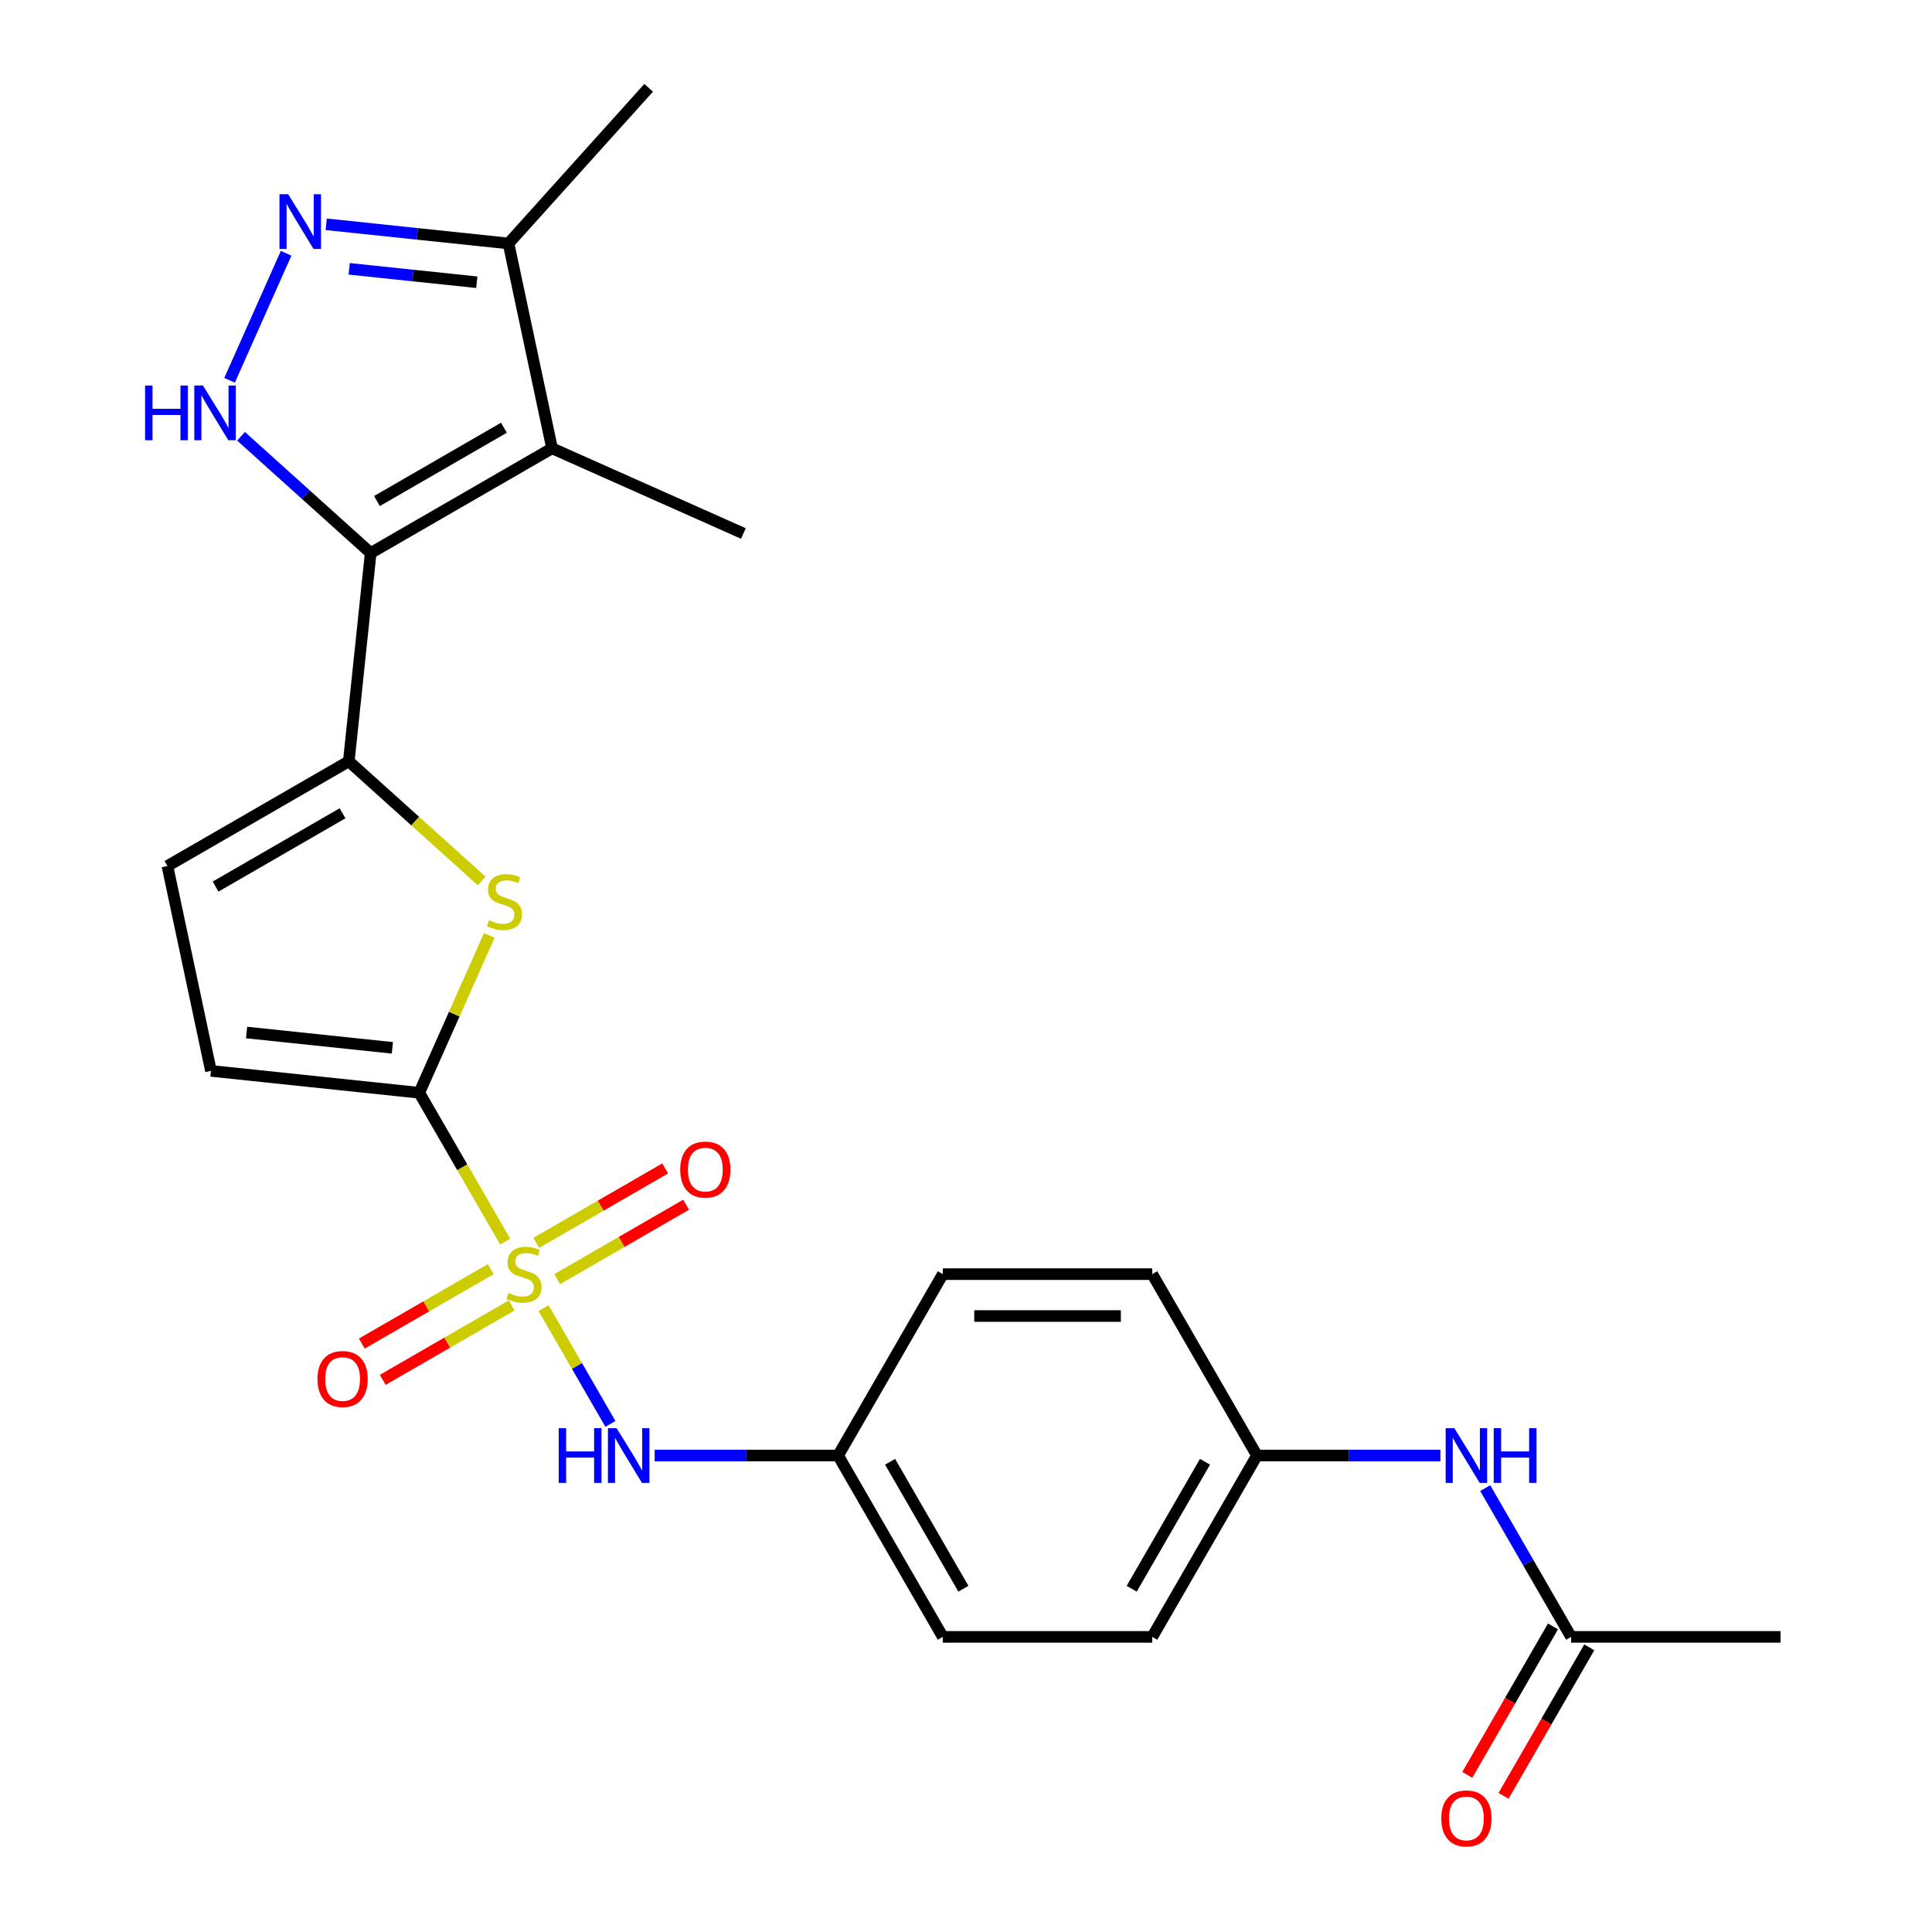 <?xml version='1.0' encoding='iso-8859-1'?>
<svg version='1.1' baseProfile='full'
              xmlns='http://www.w3.org/2000/svg'
                      xmlns:rdkit='http://www.rdkit.org/xml'
                      xmlns:xlink='http://www.w3.org/1999/xlink'
                  xml:space='preserve'
width='1000px' height='1000px' viewBox='0 0 1000 1000'>
<!-- END OF HEADER -->
<rect style='opacity:1.0;fill:#FFFFFF;stroke:none' width='1000' height='1000' x='0' y='0'> </rect>
<path class='bond-1' d='M 261.487,642.665 L 239.245,604.141' style='fill:none;fill-rule:evenodd;stroke:#CCCC00;stroke-width:6px;stroke-linecap:butt;stroke-linejoin:miter;stroke-opacity:1' />
<path class='bond-1' d='M 239.245,604.141 L 217.003,565.617' style='fill:none;fill-rule:evenodd;stroke:#000000;stroke-width:6px;stroke-linecap:butt;stroke-linejoin:miter;stroke-opacity:1' />
<path class='bond-7' d='M 281.359,677.085 L 298.658,707.048' style='fill:none;fill-rule:evenodd;stroke:#CCCC00;stroke-width:6px;stroke-linecap:butt;stroke-linejoin:miter;stroke-opacity:1' />
<path class='bond-7' d='M 298.658,707.048 L 315.957,737.011' style='fill:none;fill-rule:evenodd;stroke:#0000FF;stroke-width:6px;stroke-linecap:butt;stroke-linejoin:miter;stroke-opacity:1' />
<path class='bond-11' d='M 288.414,662.076 L 321.773,642.816' style='fill:none;fill-rule:evenodd;stroke:#CCCC00;stroke-width:6px;stroke-linecap:butt;stroke-linejoin:miter;stroke-opacity:1' />
<path class='bond-11' d='M 321.773,642.816 L 355.132,623.556' style='fill:none;fill-rule:evenodd;stroke:#FF0000;stroke-width:6px;stroke-linecap:butt;stroke-linejoin:miter;stroke-opacity:1' />
<path class='bond-11' d='M 277.573,643.301 L 310.933,624.041' style='fill:none;fill-rule:evenodd;stroke:#CCCC00;stroke-width:6px;stroke-linecap:butt;stroke-linejoin:miter;stroke-opacity:1' />
<path class='bond-11' d='M 310.933,624.041 L 344.292,604.781' style='fill:none;fill-rule:evenodd;stroke:#FF0000;stroke-width:6px;stroke-linecap:butt;stroke-linejoin:miter;stroke-opacity:1' />
<path class='bond-12' d='M 253.993,656.914 L 220.634,676.174' style='fill:none;fill-rule:evenodd;stroke:#CCCC00;stroke-width:6px;stroke-linecap:butt;stroke-linejoin:miter;stroke-opacity:1' />
<path class='bond-12' d='M 220.634,676.174 L 187.275,695.434' style='fill:none;fill-rule:evenodd;stroke:#FF0000;stroke-width:6px;stroke-linecap:butt;stroke-linejoin:miter;stroke-opacity:1' />
<path class='bond-12' d='M 264.834,675.69 L 231.474,694.95' style='fill:none;fill-rule:evenodd;stroke:#CCCC00;stroke-width:6px;stroke-linecap:butt;stroke-linejoin:miter;stroke-opacity:1' />
<path class='bond-12' d='M 231.474,694.95 L 198.115,714.21' style='fill:none;fill-rule:evenodd;stroke:#FF0000;stroke-width:6px;stroke-linecap:butt;stroke-linejoin:miter;stroke-opacity:1' />
<path class='bond-0' d='M 191.867,286.246 L 180.536,394.053' style='fill:none;fill-rule:evenodd;stroke:#000000;stroke-width:6px;stroke-linecap:butt;stroke-linejoin:miter;stroke-opacity:1' />
<path class='bond-3' d='M 191.867,286.246 L 158.313,256.033' style='fill:none;fill-rule:evenodd;stroke:#000000;stroke-width:6px;stroke-linecap:butt;stroke-linejoin:miter;stroke-opacity:1' />
<path class='bond-3' d='M 158.313,256.033 L 124.759,225.821' style='fill:none;fill-rule:evenodd;stroke:#0000FF;stroke-width:6px;stroke-linecap:butt;stroke-linejoin:miter;stroke-opacity:1' />
<path class='bond-4' d='M 191.867,286.246 L 285.745,232.045' style='fill:none;fill-rule:evenodd;stroke:#000000;stroke-width:6px;stroke-linecap:butt;stroke-linejoin:miter;stroke-opacity:1' />
<path class='bond-4' d='M 195.108,259.34 L 260.823,221.399' style='fill:none;fill-rule:evenodd;stroke:#000000;stroke-width:6px;stroke-linecap:butt;stroke-linejoin:miter;stroke-opacity:1' />
<path class='bond-5' d='M 217.003,565.617 L 235.132,524.897' style='fill:none;fill-rule:evenodd;stroke:#000000;stroke-width:6px;stroke-linecap:butt;stroke-linejoin:miter;stroke-opacity:1' />
<path class='bond-5' d='M 235.132,524.897 L 253.262,484.178' style='fill:none;fill-rule:evenodd;stroke:#CCCC00;stroke-width:6px;stroke-linecap:butt;stroke-linejoin:miter;stroke-opacity:1' />
<path class='bond-9' d='M 217.003,565.617 L 109.195,554.286' style='fill:none;fill-rule:evenodd;stroke:#000000;stroke-width:6px;stroke-linecap:butt;stroke-linejoin:miter;stroke-opacity:1' />
<path class='bond-9' d='M 203.098,542.356 L 127.633,534.424' style='fill:none;fill-rule:evenodd;stroke:#000000;stroke-width:6px;stroke-linecap:butt;stroke-linejoin:miter;stroke-opacity:1' />
<path class='bond-2' d='M 180.536,394.053 L 214.92,425.012' style='fill:none;fill-rule:evenodd;stroke:#000000;stroke-width:6px;stroke-linecap:butt;stroke-linejoin:miter;stroke-opacity:1' />
<path class='bond-2' d='M 214.92,425.012 L 249.304,455.972' style='fill:none;fill-rule:evenodd;stroke:#CCCC00;stroke-width:6px;stroke-linecap:butt;stroke-linejoin:miter;stroke-opacity:1' />
<path class='bond-25' d='M 180.536,394.053 L 86.657,448.254' style='fill:none;fill-rule:evenodd;stroke:#000000;stroke-width:6px;stroke-linecap:butt;stroke-linejoin:miter;stroke-opacity:1' />
<path class='bond-25' d='M 177.294,420.959 L 111.579,458.899' style='fill:none;fill-rule:evenodd;stroke:#000000;stroke-width:6px;stroke-linecap:butt;stroke-linejoin:miter;stroke-opacity:1' />
<path class='bond-6' d='M 118.82,196.841 L 148.094,131.09' style='fill:none;fill-rule:evenodd;stroke:#0000FF;stroke-width:6px;stroke-linecap:butt;stroke-linejoin:miter;stroke-opacity:1' />
<path class='bond-8' d='M 285.745,232.045 L 263.207,126.012' style='fill:none;fill-rule:evenodd;stroke:#000000;stroke-width:6px;stroke-linecap:butt;stroke-linejoin:miter;stroke-opacity:1' />
<path class='bond-18' d='M 285.745,232.045 L 384.775,276.136' style='fill:none;fill-rule:evenodd;stroke:#000000;stroke-width:6px;stroke-linecap:butt;stroke-linejoin:miter;stroke-opacity:1' />
<path class='bond-27' d='M 168.85,116.095 L 216.028,121.054' style='fill:none;fill-rule:evenodd;stroke:#0000FF;stroke-width:6px;stroke-linecap:butt;stroke-linejoin:miter;stroke-opacity:1' />
<path class='bond-27' d='M 216.028,121.054 L 263.207,126.012' style='fill:none;fill-rule:evenodd;stroke:#000000;stroke-width:6px;stroke-linecap:butt;stroke-linejoin:miter;stroke-opacity:1' />
<path class='bond-27' d='M 180.737,139.144 L 213.762,142.615' style='fill:none;fill-rule:evenodd;stroke:#0000FF;stroke-width:6px;stroke-linecap:butt;stroke-linejoin:miter;stroke-opacity:1' />
<path class='bond-27' d='M 213.762,142.615 L 246.787,146.086' style='fill:none;fill-rule:evenodd;stroke:#000000;stroke-width:6px;stroke-linecap:butt;stroke-linejoin:miter;stroke-opacity:1' />
<path class='bond-16' d='M 338.854,753.374 L 386.33,753.374' style='fill:none;fill-rule:evenodd;stroke:#0000FF;stroke-width:6px;stroke-linecap:butt;stroke-linejoin:miter;stroke-opacity:1' />
<path class='bond-16' d='M 386.33,753.374 L 433.805,753.374' style='fill:none;fill-rule:evenodd;stroke:#000000;stroke-width:6px;stroke-linecap:butt;stroke-linejoin:miter;stroke-opacity:1' />
<path class='bond-23' d='M 263.207,126.012 L 335.742,45.455' style='fill:none;fill-rule:evenodd;stroke:#000000;stroke-width:6px;stroke-linecap:butt;stroke-linejoin:miter;stroke-opacity:1' />
<path class='bond-10' d='M 109.195,554.286 L 86.657,448.254' style='fill:none;fill-rule:evenodd;stroke:#000000;stroke-width:6px;stroke-linecap:butt;stroke-linejoin:miter;stroke-opacity:1' />
<path class='bond-13' d='M 813.21,847.252 L 790.98,808.748' style='fill:none;fill-rule:evenodd;stroke:#000000;stroke-width:6px;stroke-linecap:butt;stroke-linejoin:miter;stroke-opacity:1' />
<path class='bond-13' d='M 790.98,808.748 L 768.749,770.244' style='fill:none;fill-rule:evenodd;stroke:#0000FF;stroke-width:6px;stroke-linecap:butt;stroke-linejoin:miter;stroke-opacity:1' />
<path class='bond-15' d='M 803.822,841.832 L 781.638,880.256' style='fill:none;fill-rule:evenodd;stroke:#000000;stroke-width:6px;stroke-linecap:butt;stroke-linejoin:miter;stroke-opacity:1' />
<path class='bond-15' d='M 781.638,880.256 L 759.454,918.68' style='fill:none;fill-rule:evenodd;stroke:#FF0000;stroke-width:6px;stroke-linecap:butt;stroke-linejoin:miter;stroke-opacity:1' />
<path class='bond-15' d='M 822.598,852.672 L 800.414,891.096' style='fill:none;fill-rule:evenodd;stroke:#000000;stroke-width:6px;stroke-linecap:butt;stroke-linejoin:miter;stroke-opacity:1' />
<path class='bond-15' d='M 800.414,891.096 L 778.229,929.52' style='fill:none;fill-rule:evenodd;stroke:#FF0000;stroke-width:6px;stroke-linecap:butt;stroke-linejoin:miter;stroke-opacity:1' />
<path class='bond-24' d='M 813.21,847.252 L 921.611,847.252' style='fill:none;fill-rule:evenodd;stroke:#000000;stroke-width:6px;stroke-linecap:butt;stroke-linejoin:miter;stroke-opacity:1' />
<path class='bond-14' d='M 745.559,753.374 L 698.084,753.374' style='fill:none;fill-rule:evenodd;stroke:#0000FF;stroke-width:6px;stroke-linecap:butt;stroke-linejoin:miter;stroke-opacity:1' />
<path class='bond-14' d='M 698.084,753.374 L 650.608,753.374' style='fill:none;fill-rule:evenodd;stroke:#000000;stroke-width:6px;stroke-linecap:butt;stroke-linejoin:miter;stroke-opacity:1' />
<path class='bond-19' d='M 433.805,753.374 L 488.006,659.495' style='fill:none;fill-rule:evenodd;stroke:#000000;stroke-width:6px;stroke-linecap:butt;stroke-linejoin:miter;stroke-opacity:1' />
<path class='bond-20' d='M 433.805,753.374 L 488.006,847.252' style='fill:none;fill-rule:evenodd;stroke:#000000;stroke-width:6px;stroke-linecap:butt;stroke-linejoin:miter;stroke-opacity:1' />
<path class='bond-20' d='M 460.711,756.615 L 498.652,822.33' style='fill:none;fill-rule:evenodd;stroke:#000000;stroke-width:6px;stroke-linecap:butt;stroke-linejoin:miter;stroke-opacity:1' />
<path class='bond-17' d='M 650.608,753.374 L 596.407,847.252' style='fill:none;fill-rule:evenodd;stroke:#000000;stroke-width:6px;stroke-linecap:butt;stroke-linejoin:miter;stroke-opacity:1' />
<path class='bond-17' d='M 623.702,756.615 L 585.762,822.33' style='fill:none;fill-rule:evenodd;stroke:#000000;stroke-width:6px;stroke-linecap:butt;stroke-linejoin:miter;stroke-opacity:1' />
<path class='bond-26' d='M 650.608,753.374 L 596.407,659.495' style='fill:none;fill-rule:evenodd;stroke:#000000;stroke-width:6px;stroke-linecap:butt;stroke-linejoin:miter;stroke-opacity:1' />
<path class='bond-21' d='M 488.006,659.495 L 596.407,659.495' style='fill:none;fill-rule:evenodd;stroke:#000000;stroke-width:6px;stroke-linecap:butt;stroke-linejoin:miter;stroke-opacity:1' />
<path class='bond-21' d='M 504.266,681.176 L 580.147,681.176' style='fill:none;fill-rule:evenodd;stroke:#000000;stroke-width:6px;stroke-linecap:butt;stroke-linejoin:miter;stroke-opacity:1' />
<path class='bond-22' d='M 488.006,847.252 L 596.407,847.252' style='fill:none;fill-rule:evenodd;stroke:#000000;stroke-width:6px;stroke-linecap:butt;stroke-linejoin:miter;stroke-opacity:1' />
<path  class='atom-0' d='M 263.204 669.215
Q 263.524 669.335, 264.844 669.895
Q 266.164 670.455, 267.604 670.815
Q 269.084 671.135, 270.524 671.135
Q 273.204 671.135, 274.764 669.855
Q 276.324 668.535, 276.324 666.255
Q 276.324 664.695, 275.524 663.735
Q 274.764 662.775, 273.564 662.255
Q 272.364 661.735, 270.364 661.135
Q 267.844 660.375, 266.324 659.655
Q 264.844 658.935, 263.764 657.415
Q 262.724 655.895, 262.724 653.335
Q 262.724 649.775, 265.124 647.575
Q 267.564 645.375, 272.364 645.375
Q 275.644 645.375, 279.364 646.935
L 278.444 650.015
Q 275.044 648.615, 272.484 648.615
Q 269.724 648.615, 268.204 649.775
Q 266.684 650.895, 266.724 652.855
Q 266.724 654.375, 267.484 655.295
Q 268.284 656.215, 269.404 656.735
Q 270.564 657.255, 272.484 657.855
Q 275.044 658.655, 276.564 659.455
Q 278.084 660.255, 279.164 661.895
Q 280.284 663.495, 280.284 666.255
Q 280.284 670.175, 277.644 672.295
Q 275.044 674.375, 270.684 674.375
Q 268.164 674.375, 266.244 673.815
Q 264.364 673.295, 262.124 672.375
L 263.204 669.215
' fill='#CCCC00'/>
<path  class='atom-4' d='M 75.089 199.551
L 78.929 199.551
L 78.929 211.591
L 93.409 211.591
L 93.409 199.551
L 97.249 199.551
L 97.249 227.871
L 93.409 227.871
L 93.409 214.791
L 78.929 214.791
L 78.929 227.871
L 75.089 227.871
L 75.089 199.551
' fill='#0000FF'/>
<path  class='atom-4' d='M 105.049 199.551
L 114.329 214.551
Q 115.249 216.031, 116.729 218.711
Q 118.209 221.391, 118.289 221.551
L 118.289 199.551
L 122.049 199.551
L 122.049 227.871
L 118.169 227.871
L 108.209 211.471
Q 107.049 209.551, 105.809 207.351
Q 104.609 205.151, 104.249 204.471
L 104.249 227.871
L 100.569 227.871
L 100.569 199.551
L 105.049 199.551
' fill='#0000FF'/>
<path  class='atom-6' d='M 253.094 476.308
Q 253.414 476.428, 254.734 476.988
Q 256.054 477.548, 257.494 477.908
Q 258.974 478.228, 260.414 478.228
Q 263.094 478.228, 264.654 476.948
Q 266.214 475.628, 266.214 473.348
Q 266.214 471.788, 265.414 470.828
Q 264.654 469.868, 263.454 469.348
Q 262.254 468.828, 260.254 468.228
Q 257.734 467.468, 256.214 466.748
Q 254.734 466.028, 253.654 464.508
Q 252.614 462.988, 252.614 460.428
Q 252.614 456.868, 255.014 454.668
Q 257.454 452.468, 262.254 452.468
Q 265.534 452.468, 269.254 454.028
L 268.334 457.108
Q 264.934 455.708, 262.374 455.708
Q 259.614 455.708, 258.094 456.868
Q 256.574 457.988, 256.614 459.948
Q 256.614 461.468, 257.374 462.388
Q 258.174 463.308, 259.294 463.828
Q 260.454 464.348, 262.374 464.948
Q 264.934 465.748, 266.454 466.548
Q 267.974 467.348, 269.054 468.988
Q 270.174 470.588, 270.174 473.348
Q 270.174 477.268, 267.534 479.388
Q 264.934 481.468, 260.574 481.468
Q 258.054 481.468, 256.134 480.908
Q 254.254 480.388, 252.014 479.468
L 253.094 476.308
' fill='#CCCC00'/>
<path  class='atom-7' d='M 149.14 100.521
L 158.42 115.521
Q 159.34 117.001, 160.82 119.681
Q 162.3 122.361, 162.38 122.521
L 162.38 100.521
L 166.14 100.521
L 166.14 128.841
L 162.26 128.841
L 152.3 112.441
Q 151.14 110.521, 149.9 108.321
Q 148.7 106.121, 148.34 105.441
L 148.34 128.841
L 144.66 128.841
L 144.66 100.521
L 149.14 100.521
' fill='#0000FF'/>
<path  class='atom-8' d='M 289.184 739.214
L 293.024 739.214
L 293.024 751.254
L 307.504 751.254
L 307.504 739.214
L 311.344 739.214
L 311.344 767.534
L 307.504 767.534
L 307.504 754.454
L 293.024 754.454
L 293.024 767.534
L 289.184 767.534
L 289.184 739.214
' fill='#0000FF'/>
<path  class='atom-8' d='M 319.144 739.214
L 328.424 754.214
Q 329.344 755.694, 330.824 758.374
Q 332.304 761.054, 332.384 761.214
L 332.384 739.214
L 336.144 739.214
L 336.144 767.534
L 332.264 767.534
L 322.304 751.134
Q 321.144 749.214, 319.904 747.014
Q 318.704 744.814, 318.344 744.134
L 318.344 767.534
L 314.664 767.534
L 314.664 739.214
L 319.144 739.214
' fill='#0000FF'/>
<path  class='atom-12' d='M 352.082 605.375
Q 352.082 598.575, 355.442 594.775
Q 358.802 590.975, 365.082 590.975
Q 371.362 590.975, 374.722 594.775
Q 378.082 598.575, 378.082 605.375
Q 378.082 612.255, 374.682 616.175
Q 371.282 620.055, 365.082 620.055
Q 358.842 620.055, 355.442 616.175
Q 352.082 612.295, 352.082 605.375
M 365.082 616.855
Q 369.402 616.855, 371.722 613.975
Q 374.082 611.055, 374.082 605.375
Q 374.082 599.815, 371.722 597.015
Q 369.402 594.175, 365.082 594.175
Q 360.762 594.175, 358.402 596.975
Q 356.082 599.775, 356.082 605.375
Q 356.082 611.095, 358.402 613.975
Q 360.762 616.855, 365.082 616.855
' fill='#FF0000'/>
<path  class='atom-13' d='M 164.325 713.776
Q 164.325 706.976, 167.685 703.176
Q 171.045 699.376, 177.325 699.376
Q 183.605 699.376, 186.965 703.176
Q 190.325 706.976, 190.325 713.776
Q 190.325 720.656, 186.925 724.576
Q 183.525 728.456, 177.325 728.456
Q 171.085 728.456, 167.685 724.576
Q 164.325 720.696, 164.325 713.776
M 177.325 725.256
Q 181.645 725.256, 183.965 722.376
Q 186.325 719.456, 186.325 713.776
Q 186.325 708.216, 183.965 705.416
Q 181.645 702.576, 177.325 702.576
Q 173.005 702.576, 170.645 705.376
Q 168.325 708.176, 168.325 713.776
Q 168.325 719.496, 170.645 722.376
Q 173.005 725.256, 177.325 725.256
' fill='#FF0000'/>
<path  class='atom-15' d='M 752.749 739.214
L 762.029 754.214
Q 762.949 755.694, 764.429 758.374
Q 765.909 761.054, 765.989 761.214
L 765.989 739.214
L 769.749 739.214
L 769.749 767.534
L 765.869 767.534
L 755.909 751.134
Q 754.749 749.214, 753.509 747.014
Q 752.309 744.814, 751.949 744.134
L 751.949 767.534
L 748.269 767.534
L 748.269 739.214
L 752.749 739.214
' fill='#0000FF'/>
<path  class='atom-15' d='M 773.149 739.214
L 776.989 739.214
L 776.989 751.254
L 791.469 751.254
L 791.469 739.214
L 795.309 739.214
L 795.309 767.534
L 791.469 767.534
L 791.469 754.454
L 776.989 754.454
L 776.989 767.534
L 773.149 767.534
L 773.149 739.214
' fill='#0000FF'/>
<path  class='atom-16' d='M 746.009 941.21
Q 746.009 934.41, 749.369 930.61
Q 752.729 926.81, 759.009 926.81
Q 765.289 926.81, 768.649 930.61
Q 772.009 934.41, 772.009 941.21
Q 772.009 948.09, 768.609 952.01
Q 765.209 955.89, 759.009 955.89
Q 752.769 955.89, 749.369 952.01
Q 746.009 948.13, 746.009 941.21
M 759.009 952.69
Q 763.329 952.69, 765.649 949.81
Q 768.009 946.89, 768.009 941.21
Q 768.009 935.65, 765.649 932.85
Q 763.329 930.01, 759.009 930.01
Q 754.689 930.01, 752.329 932.81
Q 750.009 935.61, 750.009 941.21
Q 750.009 946.93, 752.329 949.81
Q 754.689 952.69, 759.009 952.69
' fill='#FF0000'/>
</svg>
